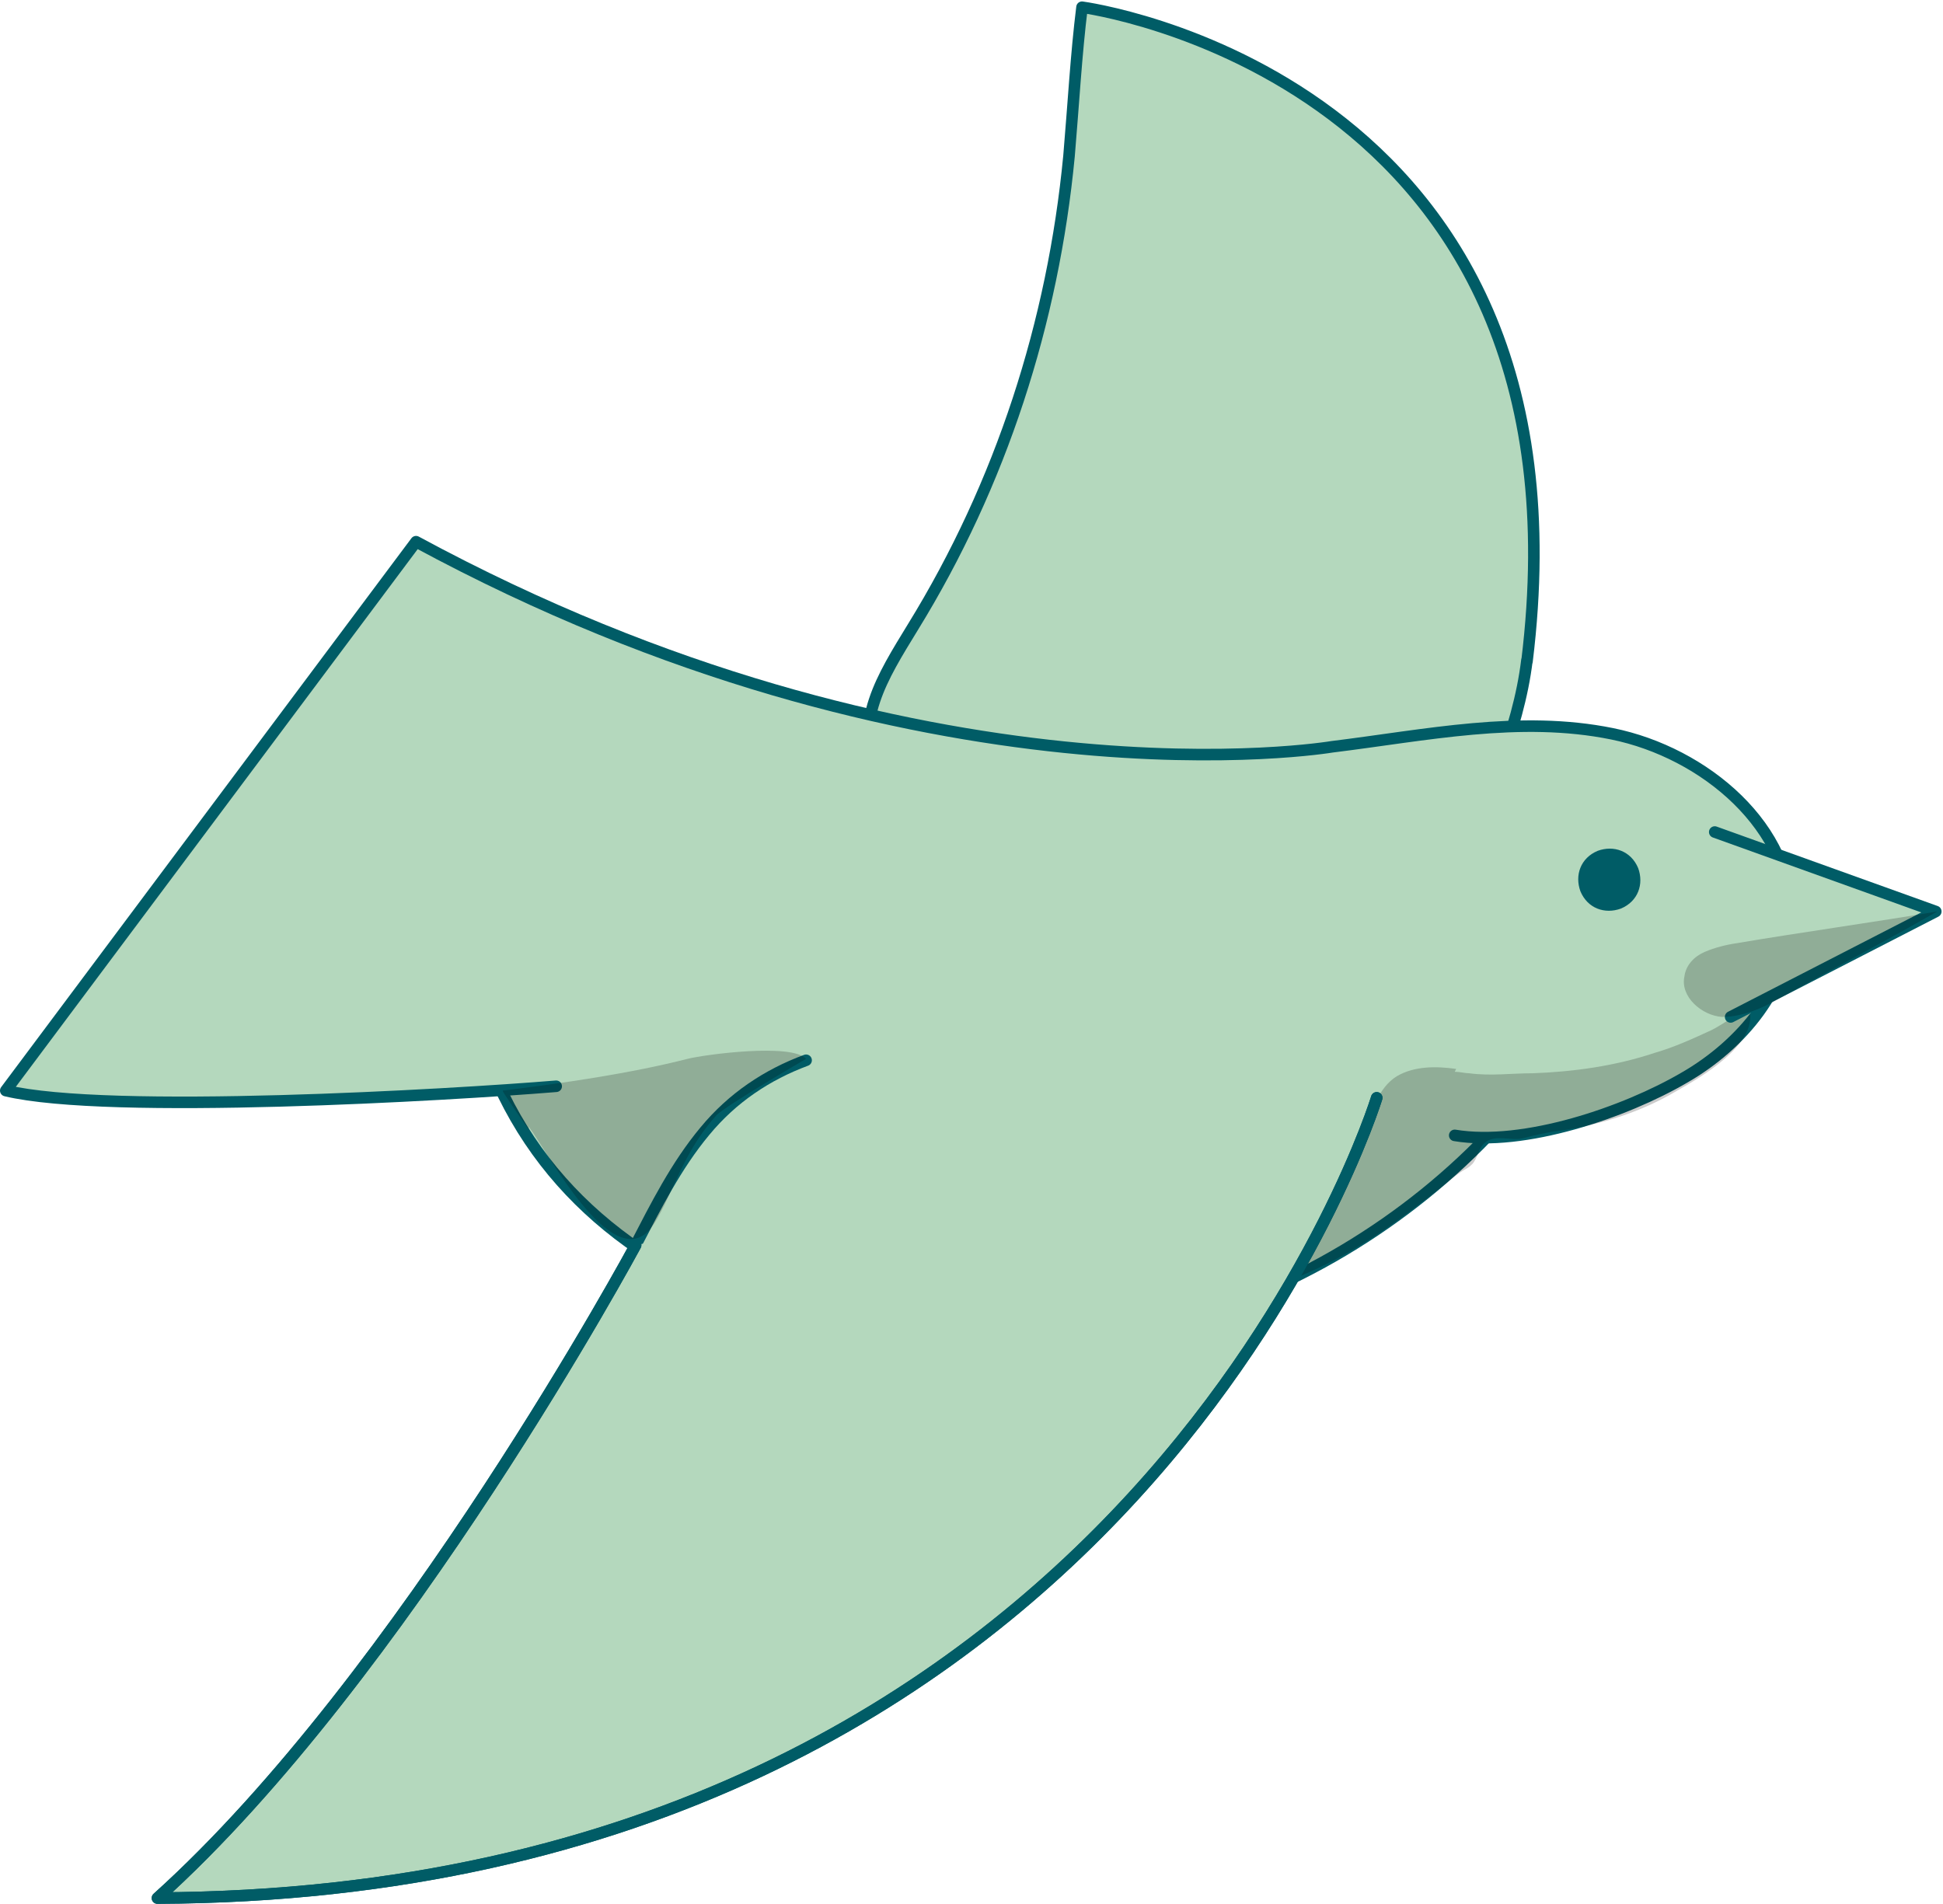 <?xml version="1.0" encoding="UTF-8"?>
<svg id="Ebene_1" xmlns="http://www.w3.org/2000/svg" version="1.1" viewBox="0 0 134.5 131.8">
  <!-- Generator: Adobe Illustrator 29.0.1, SVG Export Plug-In . SVG Version: 2.1.0 Build 192)  -->
  <defs>
    <style>
      .st0 {
        isolation: isolate;
        opacity: .2;
      }

      .st1, .st2 {
        stroke: #005c66;
        stroke-linecap: round;
        stroke-linejoin: round;
        stroke-width: .8px;
      }

      .st1, .st3 {
        fill: #b4d8bd;
      }

      .st2 {
        fill: none;
      }

      .st4 {
        fill: #005c66;
      }
    </style>
  </defs>
  <path class="st1" d="M105.7,45.7c-.6,5-2.9,9.8-4.9,14.7-2,4.7-2.7,9.5-4.9,14.2-1.6,3.4-4.3,6.7-7.8,8.7-4.8,2.6-9.8,2.2-14.1,1.2-3.2-.7-6.4-1.7-9.5-3-1.2-.5-2.7-1.5-4-1.6-1.4-.1-2.5.5-3.4-1.1-.7-1.2-.4-2.7.2-4,.6-1.2,1.6-2.2,2.5-3.3.7-.9,1.5-1.8,2-2.8,2.8-5,.2-9.7-1.3-14.6-1.3-4.3.5-7.1,2.7-10.7,6.1-9.9,9.7-21.1,10.8-32.6.3-3.5.5-7.1.9-10.3,0,0,35.8,4.7,30.8,45.3h0Z"/>
  <path class="st3" d="M34.2,69.2c-1-.8-.6-2.5.5-3.3,1.1-.7,2.4-.7,3.7-.7,20.4.7,40.8,1.4,61.2,2.1,2.4,0,6.2.3,7.4,2.9,1.2,2.5-1.8,6.1-3.4,7.8-6.2,6.7-14.3,11.5-23.1,13.8-8.8,2.3-18.2,2-26.9-.8-10-3.3-17.5-9.6-20.5-19.7"/>
  <path class="st2" d="M34.2,69.2c-1-.8-.6-2.5.5-3.3,1.1-.7,2.4-.7,3.7-.7,20.4.7,40.8,1.4,61.2,2.1,2.4,0,6.2.3,7.4,2.9,1.2,2.5-1.8,6.1-3.4,7.8-6.2,6.7-14.3,11.5-23.1,13.8-8.8,2.3-18.2,2-26.9-.8-10-3.3-17.5-9.6-20.5-19.7"/>
  <path class="st3" d="M100.7,78.6c4.8.8,11.8-1.6,15.9-4,4-2.3,7.3-6.3,7.4-10.8.2-6.5-6-11.7-12.4-13-6.4-1.3-12.9.1-19.4.9,0,0-28.3,4.8-63.4-14.2L.4,75.5c7.1,1.7,30.8.3,38.1-.3"/>
  <path class="st2" d="M100.7,78.6c4.8.8,11.8-1.6,15.9-4,4-2.3,7.3-6.3,7.4-10.8.2-6.5-6-11.7-12.4-13-6.4-1.3-12.9.1-19.4.9,0,0-28.3,4.8-63.4-14.2L.4,75.5c7.1,1.7,30.8.3,38.1-.3"/>
  <path class="st3" d="M44,86.2c1.4-2.7,2.8-5.5,4.8-7.9,1.9-2.3,4.3-3.9,7-4.9"/>
  <path class="st2" d="M44,86.2c1.4-2.7,2.8-5.5,4.8-7.9,1.9-2.3,4.3-3.9,7-4.9"/>
  <path class="st3" d="M44,86.2s-16.1,29.9-33.1,45.2c67.6-.3,84.4-55.4,84.4-55.4"/>
  <path class="st2" d="M44,86.2s-16.1,29.9-33.1,45.2c67.6-.3,84.4-55.4,84.4-55.4"/>
  <path class="st0" d="M36.6,78.2c-.2-.3-1.9-2.7-1.8-2.7,4.1-.5,8.9-1.2,12.8-2.2,1.2-.3,7.2-1.1,8.2,0,0,0-5.5,3.2-6.2,3.9-1.8,2-2.5,3.9-3.6,6.2-.3.6-.6,1.2-1,1.7-2.7,3.1-7.1-5.4-8.4-7.1h0Z"/>
  <path class="st0" d="M100.8,74c-1.4-.2-2.9-.2-4.1.5-1.3.8-1.8,2.5-2.2,4-.8,3.2-4.1,6.8-4.9,10,2.8-1.1,5.4-2.7,7.8-4.5s2.1-1.6,3.1-2.4,1-.6,1.4-1,.4-1.1.9-1.5c.7-.6,1.8-.1,2.6-.3s1.6-.4,2.4-.5c2.9-.4,5.8-1.3,8.3-2.8,1.6-.9,5.6-3.2,5-5.6-.8.2-1.8,1-2.6,1.4-1.3.6-2.6,1.2-4,1.6-2.7.9-5.6,1.3-8.4,1.4-1.5,0-2.9.2-4.4,0-.3,0-.6-.1-1-.1Z"/>
  <path class="st4" d="M112.2,62.9c-1.1.4-2.3,0-2.8-1.2-.4-1.1,0-2.3,1.2-2.8,1.1-.4,2.3,0,2.8,1.2.4,1.1,0,2.3-1.2,2.8Z"/>
  <path class="st3" d="M118.7,57.6l15.3,5.5-14.2,7.3"/>
  <path class="st2" d="M118.7,57.6l15.3,5.5-14.2,7.3"/>
  <path class="st0" d="M120.2,65.3c-.7.1-1.5.3-2.2.6-.7.3-1.3.9-1.4,1.7-.3,1.4,1.2,2.7,2.6,2.8,1.4,0,2.8-.6,4-1.3,2.9-1.6,5.7-3.1,8.6-4.7l2.3-1.3c-4.1.7-9.8,1.5-13.9,2.2Z"/>
  <path class="st2" d="M44,86.2s-16.1,29.9-33.1,45.2c67.6-.3,84.4-55.4,84.4-55.4"/>
  <path class="st2" d="M33.1,71.3"/>
</svg>